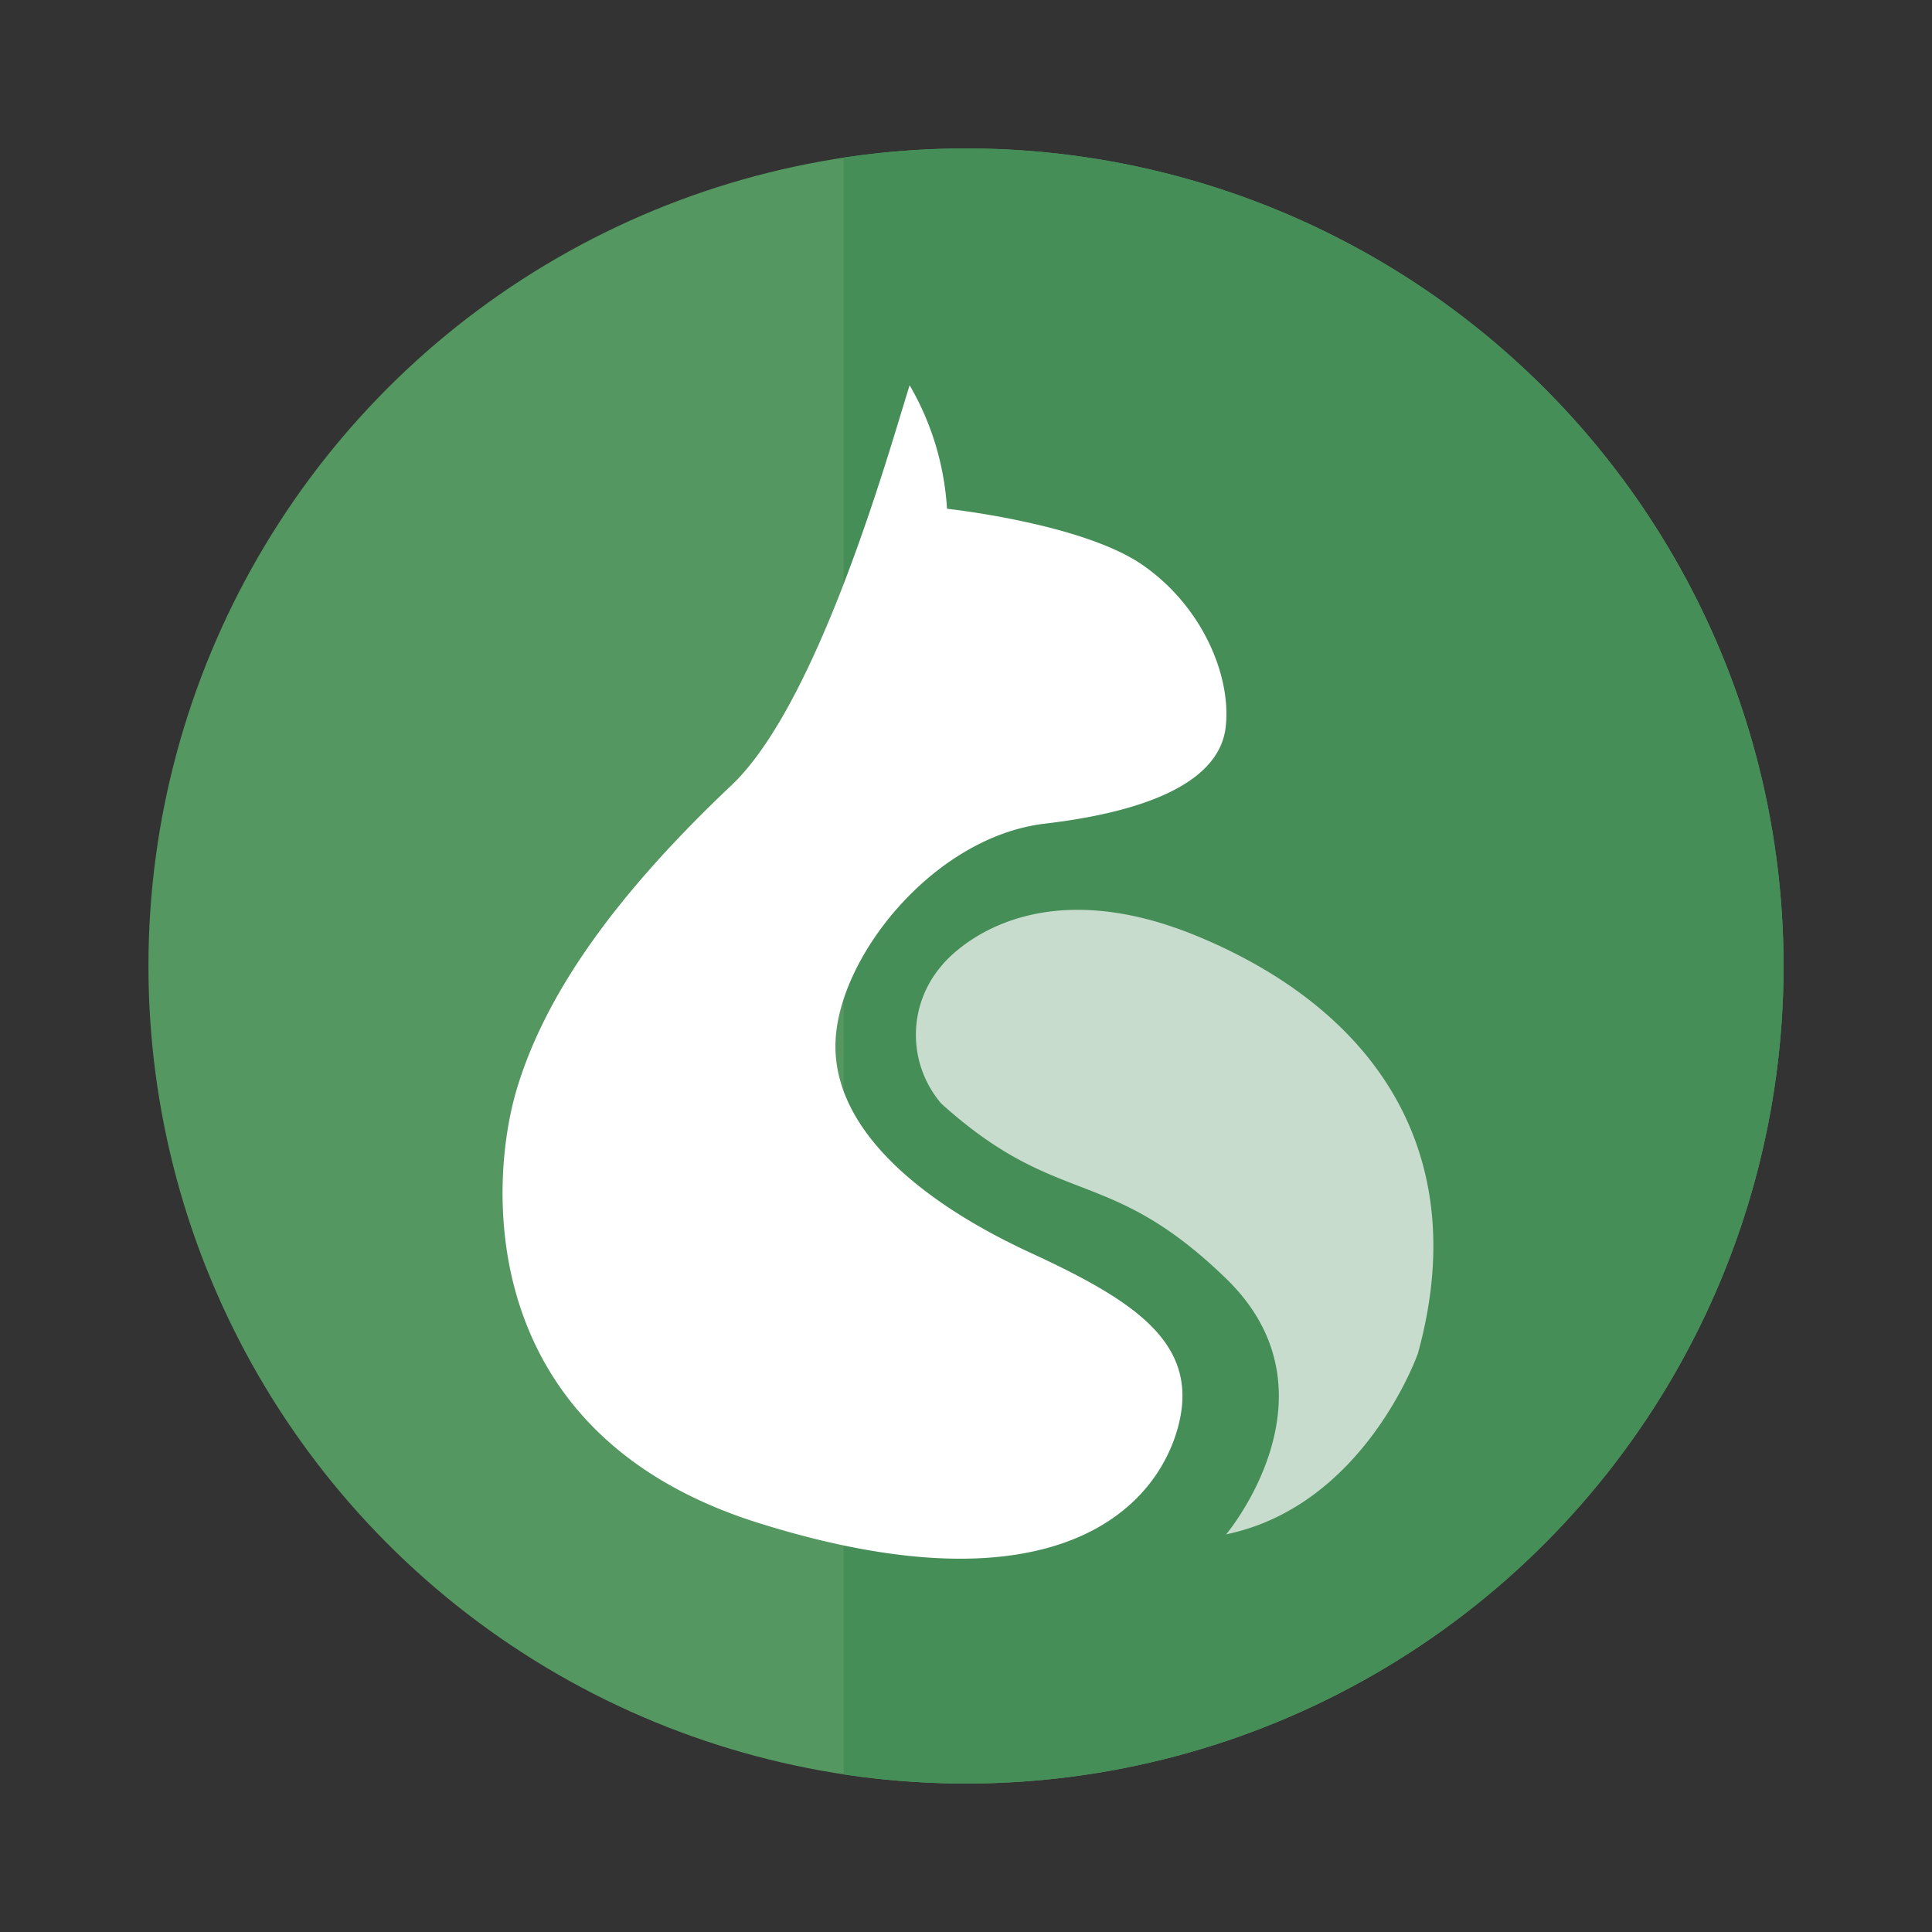 <svg id="图层_1" data-name="图层 1" xmlns="http://www.w3.org/2000/svg" viewBox="0 0 120 120"><rect x="0" y="0" width="120" height="120" fill="#333333" stroke="none"/><defs><style>.cls-1{fill:#549760;}.cls-2{fill:#468e58;}.cls-3{fill:#fff;}.cls-4{fill:#c7dccd;}</style></defs><title>未标题-4</title><circle class="cls-1" cx="60" cy="60" r="50.78"/><path class="cls-2" d="M60,9.22a51.5,51.5,0,0,0-7.6.57V110.21a51.5,51.5,0,0,0,7.6.57A50.78,50.78,0,0,0,60,9.22Z"/><path class="cls-3" d="M56.5,23.93a17.31,17.31,0,0,1,2.32,7.67s8.39.9,12.13,3.48S76.49,42,76.13,45.16s-4.28,5.18-11.24,6-13,8.45-13,13.82S57.44,74.78,64,77.81,74.7,83.52,73.1,88.88s-8.39,11.24-26,5.71-16.77-21.06-15-26.95,6.07-12,13.38-18.91C51,43.44,55.43,27.26,56.5,23.93Z"/><path class="cls-4" d="M58.47,60s4.9-6.45,16-1.81,17,13.56,13.6,25.87c0,0-3.3,9.45-11.91,11.24,0,0,7.36-8.74,0-15.88s-10.39-4.28-17.7-10.88A6.57,6.57,0,0,1,58.47,60Z"/></svg>